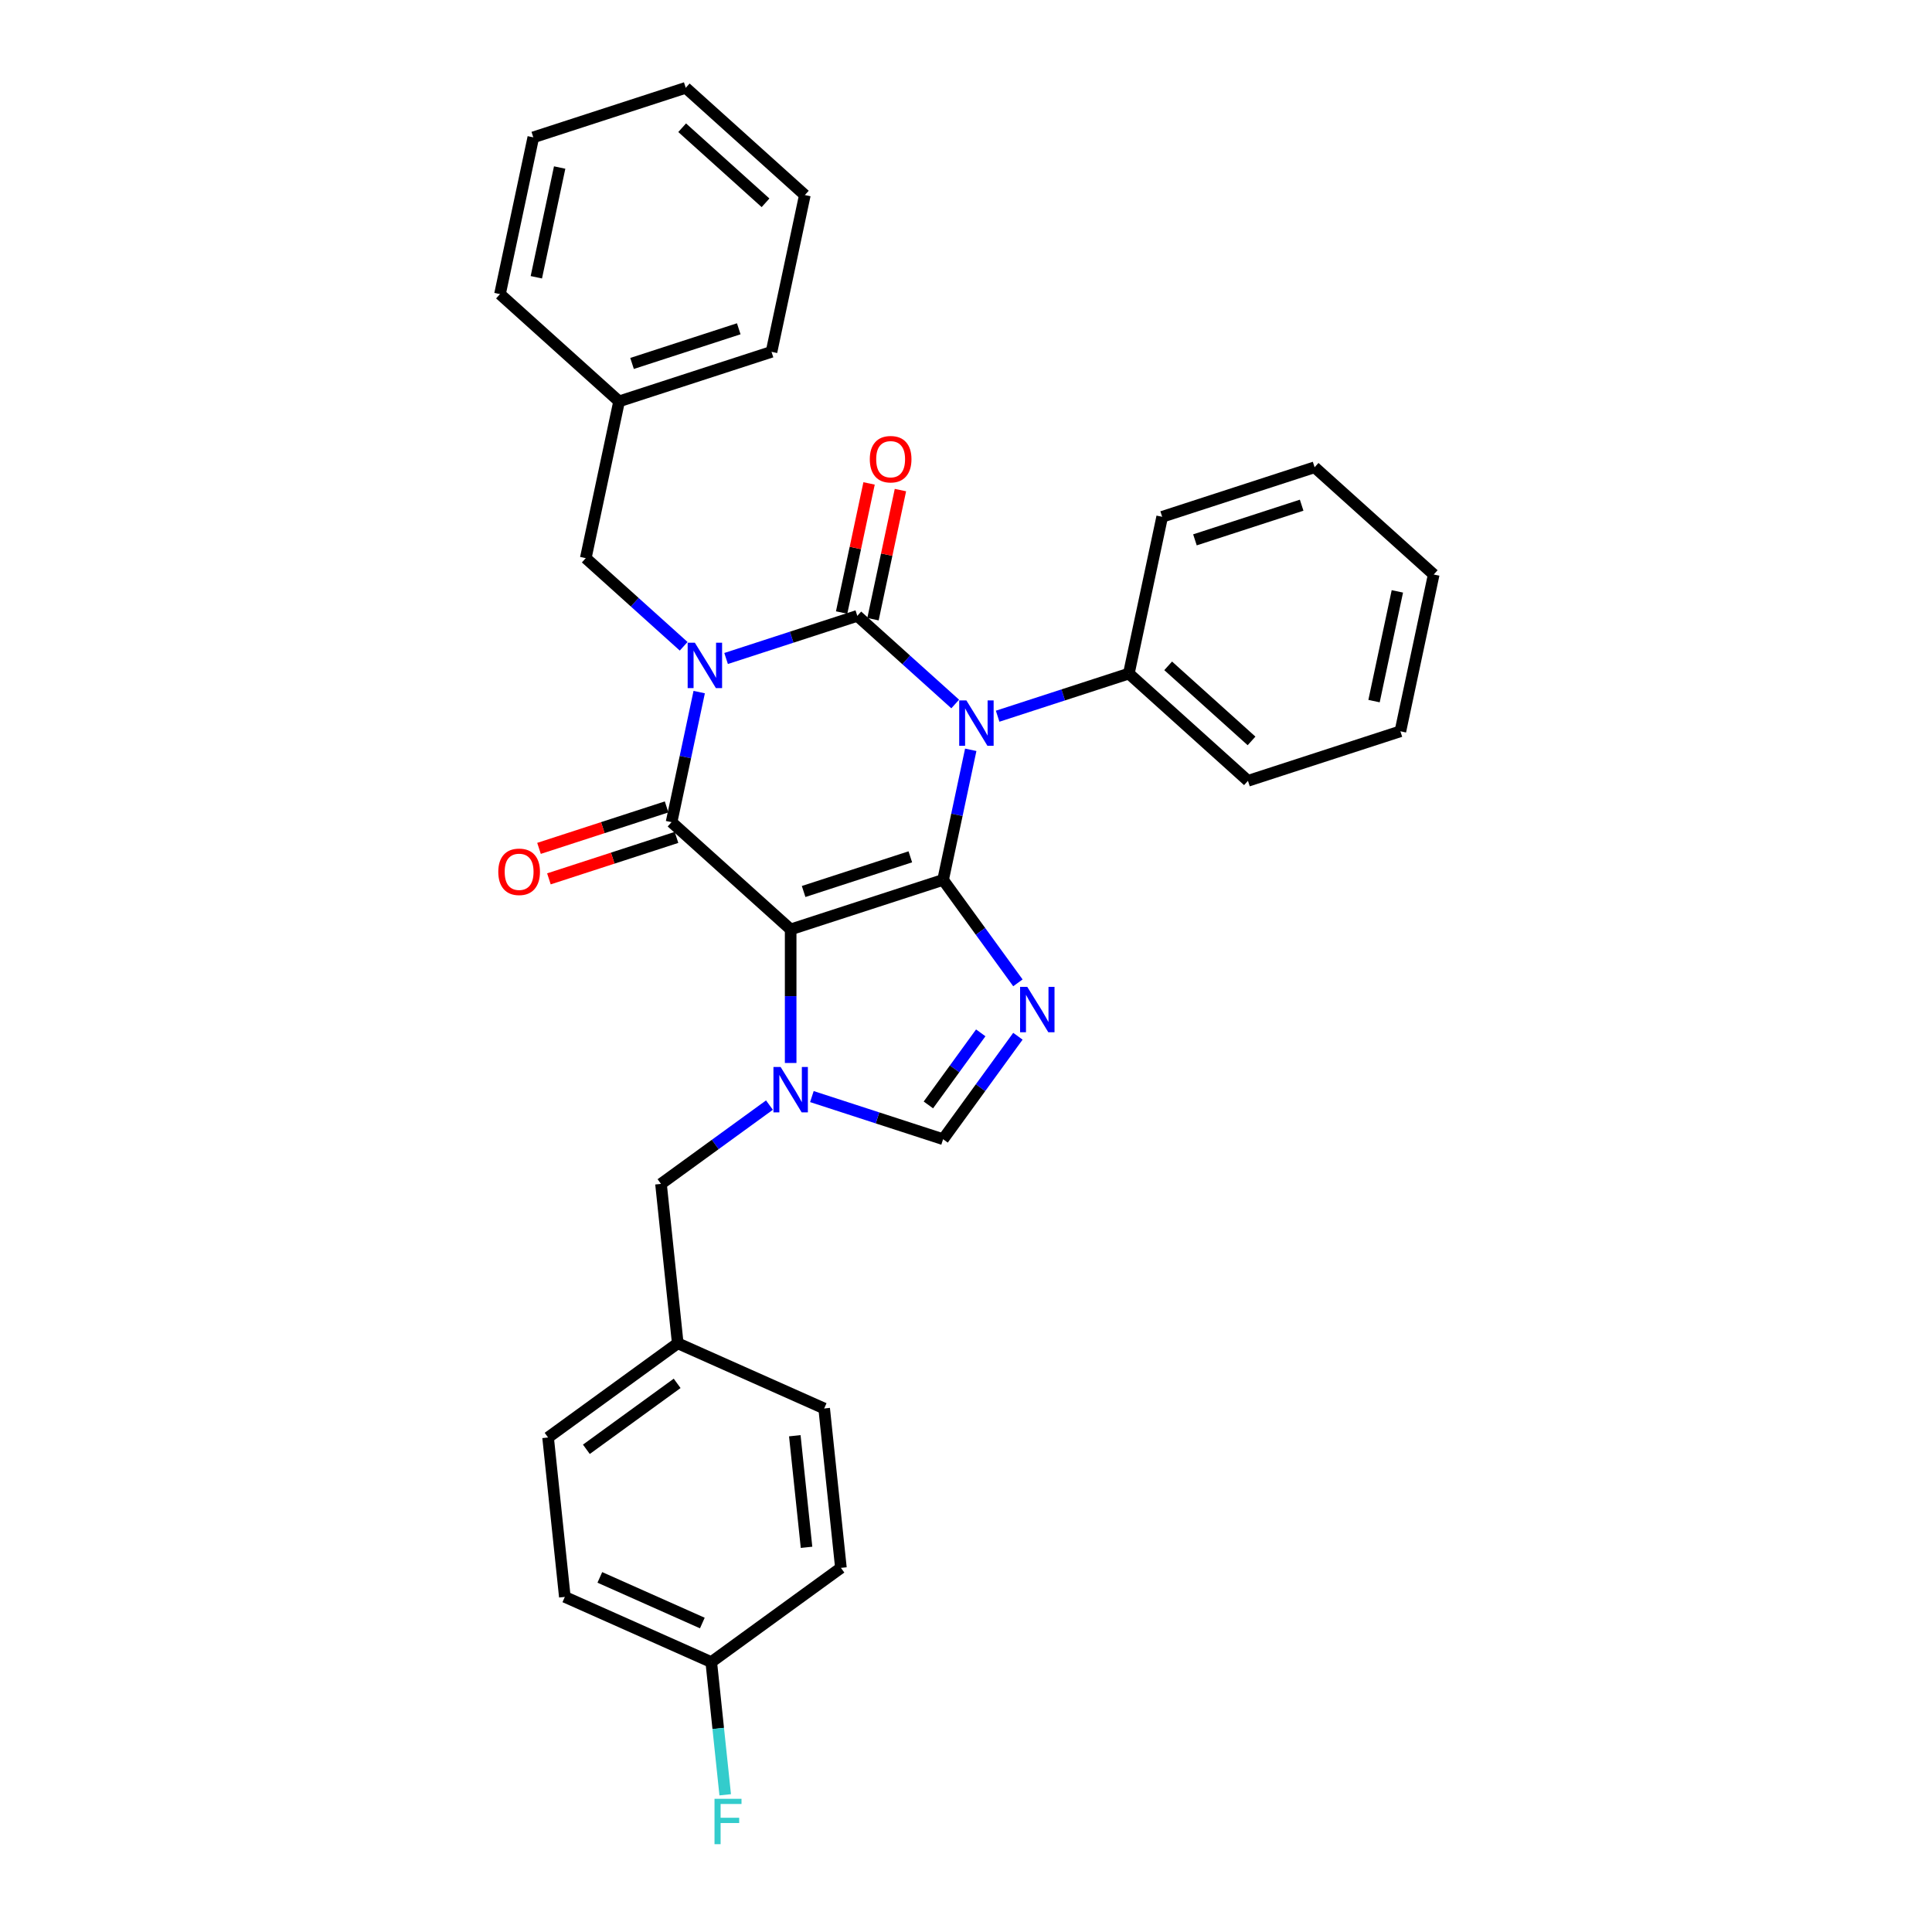 <?xml version='1.0' encoding='iso-8859-1'?>
<svg version='1.1' baseProfile='full'
              xmlns='http://www.w3.org/2000/svg'
                      xmlns:rdkit='http://www.rdkit.org/xml'
                      xmlns:xlink='http://www.w3.org/1999/xlink'
                  xml:space='preserve'
width='1000px' height='1000px' viewBox='0 0 1000 1000'>
<!-- END OF HEADER -->
<rect style='opacity:1.0;fill:#FFFFFF;stroke:none' width='1000' height='1000' x='0' y='0'> </rect>
<path class='bond-0' d='M 375.827,340.834 L 409.784,329.801' style='fill:none;fill-rule:evenodd;stroke:#0000FF;stroke-width:6px;stroke-linecap:butt;stroke-linejoin:miter;stroke-opacity:1' />
<path class='bond-0' d='M 409.784,329.801 L 443.742,318.767' style='fill:none;fill-rule:evenodd;stroke:#000000;stroke-width:6px;stroke-linecap:butt;stroke-linejoin:miter;stroke-opacity:1' />
<path class='bond-1' d='M 361.905,358.224 L 354.75,391.887' style='fill:none;fill-rule:evenodd;stroke:#0000FF;stroke-width:6px;stroke-linecap:butt;stroke-linejoin:miter;stroke-opacity:1' />
<path class='bond-1' d='M 354.75,391.887 L 347.595,425.549' style='fill:none;fill-rule:evenodd;stroke:#000000;stroke-width:6px;stroke-linecap:butt;stroke-linejoin:miter;stroke-opacity:1' />
<path class='bond-2' d='M 353.859,334.513 L 328.526,311.703' style='fill:none;fill-rule:evenodd;stroke:#0000FF;stroke-width:6px;stroke-linecap:butt;stroke-linejoin:miter;stroke-opacity:1' />
<path class='bond-2' d='M 328.526,311.703 L 303.193,288.893' style='fill:none;fill-rule:evenodd;stroke:#000000;stroke-width:6px;stroke-linecap:butt;stroke-linejoin:miter;stroke-opacity:1' />
<path class='bond-3' d='M 443.742,318.767 L 469.075,341.578' style='fill:none;fill-rule:evenodd;stroke:#000000;stroke-width:6px;stroke-linecap:butt;stroke-linejoin:miter;stroke-opacity:1' />
<path class='bond-3' d='M 469.075,341.578 L 494.409,364.388' style='fill:none;fill-rule:evenodd;stroke:#0000FF;stroke-width:6px;stroke-linecap:butt;stroke-linejoin:miter;stroke-opacity:1' />
<path class='bond-4' d='M 451.856,320.492 L 458.959,287.079' style='fill:none;fill-rule:evenodd;stroke:#000000;stroke-width:6px;stroke-linecap:butt;stroke-linejoin:miter;stroke-opacity:1' />
<path class='bond-4' d='M 458.959,287.079 L 466.061,253.665' style='fill:none;fill-rule:evenodd;stroke:#FF0000;stroke-width:6px;stroke-linecap:butt;stroke-linejoin:miter;stroke-opacity:1' />
<path class='bond-4' d='M 435.627,317.043 L 442.73,283.629' style='fill:none;fill-rule:evenodd;stroke:#000000;stroke-width:6px;stroke-linecap:butt;stroke-linejoin:miter;stroke-opacity:1' />
<path class='bond-4' d='M 442.73,283.629 L 449.832,250.215' style='fill:none;fill-rule:evenodd;stroke:#FF0000;stroke-width:6px;stroke-linecap:butt;stroke-linejoin:miter;stroke-opacity:1' />
<path class='bond-5' d='M 516.376,370.709 L 550.334,359.676' style='fill:none;fill-rule:evenodd;stroke:#0000FF;stroke-width:6px;stroke-linecap:butt;stroke-linejoin:miter;stroke-opacity:1' />
<path class='bond-5' d='M 550.334,359.676 L 584.291,348.642' style='fill:none;fill-rule:evenodd;stroke:#000000;stroke-width:6px;stroke-linecap:butt;stroke-linejoin:miter;stroke-opacity:1' />
<path class='bond-6' d='M 502.455,388.099 L 495.299,421.761' style='fill:none;fill-rule:evenodd;stroke:#0000FF;stroke-width:6px;stroke-linecap:butt;stroke-linejoin:miter;stroke-opacity:1' />
<path class='bond-6' d='M 495.299,421.761 L 488.144,455.424' style='fill:none;fill-rule:evenodd;stroke:#000000;stroke-width:6px;stroke-linecap:butt;stroke-linejoin:miter;stroke-opacity:1' />
<path class='bond-7' d='M 347.595,425.549 L 409.246,481.06' style='fill:none;fill-rule:evenodd;stroke:#000000;stroke-width:6px;stroke-linecap:butt;stroke-linejoin:miter;stroke-opacity:1' />
<path class='bond-8' d='M 345.031,417.659 L 312.011,428.388' style='fill:none;fill-rule:evenodd;stroke:#000000;stroke-width:6px;stroke-linecap:butt;stroke-linejoin:miter;stroke-opacity:1' />
<path class='bond-8' d='M 312.011,428.388 L 278.991,439.117' style='fill:none;fill-rule:evenodd;stroke:#FF0000;stroke-width:6px;stroke-linecap:butt;stroke-linejoin:miter;stroke-opacity:1' />
<path class='bond-8' d='M 350.159,433.439 L 317.139,444.168' style='fill:none;fill-rule:evenodd;stroke:#000000;stroke-width:6px;stroke-linecap:butt;stroke-linejoin:miter;stroke-opacity:1' />
<path class='bond-8' d='M 317.139,444.168 L 284.119,454.897' style='fill:none;fill-rule:evenodd;stroke:#FF0000;stroke-width:6px;stroke-linecap:butt;stroke-linejoin:miter;stroke-opacity:1' />
<path class='bond-9' d='M 368.145,860.294 L 371.755,894.636' style='fill:none;fill-rule:evenodd;stroke:#000000;stroke-width:6px;stroke-linecap:butt;stroke-linejoin:miter;stroke-opacity:1' />
<path class='bond-9' d='M 371.755,894.636 L 375.364,928.978' style='fill:none;fill-rule:evenodd;stroke:#33CCCC;stroke-width:6px;stroke-linecap:butt;stroke-linejoin:miter;stroke-opacity:1' />
<path class='bond-10' d='M 368.145,860.294 L 292.358,826.552' style='fill:none;fill-rule:evenodd;stroke:#000000;stroke-width:6px;stroke-linecap:butt;stroke-linejoin:miter;stroke-opacity:1' />
<path class='bond-10' d='M 363.526,840.075 L 310.475,816.456' style='fill:none;fill-rule:evenodd;stroke:#000000;stroke-width:6px;stroke-linecap:butt;stroke-linejoin:miter;stroke-opacity:1' />
<path class='bond-11' d='M 368.145,860.294 L 435.26,811.532' style='fill:none;fill-rule:evenodd;stroke:#000000;stroke-width:6px;stroke-linecap:butt;stroke-linejoin:miter;stroke-opacity:1' />
<path class='bond-12' d='M 409.246,481.06 L 488.144,455.424' style='fill:none;fill-rule:evenodd;stroke:#000000;stroke-width:6px;stroke-linecap:butt;stroke-linejoin:miter;stroke-opacity:1' />
<path class='bond-12' d='M 415.953,461.435 L 471.182,443.49' style='fill:none;fill-rule:evenodd;stroke:#000000;stroke-width:6px;stroke-linecap:butt;stroke-linejoin:miter;stroke-opacity:1' />
<path class='bond-13' d='M 409.246,481.06 L 409.246,515.629' style='fill:none;fill-rule:evenodd;stroke:#000000;stroke-width:6px;stroke-linecap:butt;stroke-linejoin:miter;stroke-opacity:1' />
<path class='bond-13' d='M 409.246,515.629 L 409.246,550.198' style='fill:none;fill-rule:evenodd;stroke:#0000FF;stroke-width:6px;stroke-linecap:butt;stroke-linejoin:miter;stroke-opacity:1' />
<path class='bond-14' d='M 488.144,455.424 L 507.504,482.071' style='fill:none;fill-rule:evenodd;stroke:#000000;stroke-width:6px;stroke-linecap:butt;stroke-linejoin:miter;stroke-opacity:1' />
<path class='bond-14' d='M 507.504,482.071 L 526.865,508.718' style='fill:none;fill-rule:evenodd;stroke:#0000FF;stroke-width:6px;stroke-linecap:butt;stroke-linejoin:miter;stroke-opacity:1' />
<path class='bond-15' d='M 526.865,536.36 L 507.504,563.007' style='fill:none;fill-rule:evenodd;stroke:#0000FF;stroke-width:6px;stroke-linecap:butt;stroke-linejoin:miter;stroke-opacity:1' />
<path class='bond-15' d='M 507.504,563.007 L 488.144,589.654' style='fill:none;fill-rule:evenodd;stroke:#000000;stroke-width:6px;stroke-linecap:butt;stroke-linejoin:miter;stroke-opacity:1' />
<path class='bond-15' d='M 507.634,534.602 L 494.081,553.255' style='fill:none;fill-rule:evenodd;stroke:#0000FF;stroke-width:6px;stroke-linecap:butt;stroke-linejoin:miter;stroke-opacity:1' />
<path class='bond-15' d='M 494.081,553.255 L 480.529,571.908' style='fill:none;fill-rule:evenodd;stroke:#000000;stroke-width:6px;stroke-linecap:butt;stroke-linejoin:miter;stroke-opacity:1' />
<path class='bond-16' d='M 488.144,589.654 L 454.187,578.621' style='fill:none;fill-rule:evenodd;stroke:#000000;stroke-width:6px;stroke-linecap:butt;stroke-linejoin:miter;stroke-opacity:1' />
<path class='bond-16' d='M 454.187,578.621 L 420.229,567.587' style='fill:none;fill-rule:evenodd;stroke:#0000FF;stroke-width:6px;stroke-linecap:butt;stroke-linejoin:miter;stroke-opacity:1' />
<path class='bond-17' d='M 398.262,571.999 L 370.196,592.39' style='fill:none;fill-rule:evenodd;stroke:#0000FF;stroke-width:6px;stroke-linecap:butt;stroke-linejoin:miter;stroke-opacity:1' />
<path class='bond-17' d='M 370.196,592.39 L 342.13,612.781' style='fill:none;fill-rule:evenodd;stroke:#000000;stroke-width:6px;stroke-linecap:butt;stroke-linejoin:miter;stroke-opacity:1' />
<path class='bond-18' d='M 342.13,612.781 L 350.802,695.285' style='fill:none;fill-rule:evenodd;stroke:#000000;stroke-width:6px;stroke-linecap:butt;stroke-linejoin:miter;stroke-opacity:1' />
<path class='bond-19' d='M 350.802,695.285 L 426.589,729.027' style='fill:none;fill-rule:evenodd;stroke:#000000;stroke-width:6px;stroke-linecap:butt;stroke-linejoin:miter;stroke-opacity:1' />
<path class='bond-20' d='M 350.802,695.285 L 283.687,744.047' style='fill:none;fill-rule:evenodd;stroke:#000000;stroke-width:6px;stroke-linecap:butt;stroke-linejoin:miter;stroke-opacity:1' />
<path class='bond-20' d='M 350.487,716.022 L 303.506,750.156' style='fill:none;fill-rule:evenodd;stroke:#000000;stroke-width:6px;stroke-linecap:butt;stroke-linejoin:miter;stroke-opacity:1' />
<path class='bond-21' d='M 320.441,207.747 L 303.193,288.893' style='fill:none;fill-rule:evenodd;stroke:#000000;stroke-width:6px;stroke-linecap:butt;stroke-linejoin:miter;stroke-opacity:1' />
<path class='bond-22' d='M 320.441,207.747 L 399.339,182.111' style='fill:none;fill-rule:evenodd;stroke:#000000;stroke-width:6px;stroke-linecap:butt;stroke-linejoin:miter;stroke-opacity:1' />
<path class='bond-22' d='M 327.148,188.122 L 382.378,170.177' style='fill:none;fill-rule:evenodd;stroke:#000000;stroke-width:6px;stroke-linecap:butt;stroke-linejoin:miter;stroke-opacity:1' />
<path class='bond-23' d='M 320.441,207.747 L 258.79,152.236' style='fill:none;fill-rule:evenodd;stroke:#000000;stroke-width:6px;stroke-linecap:butt;stroke-linejoin:miter;stroke-opacity:1' />
<path class='bond-24' d='M 584.291,348.642 L 645.941,404.152' style='fill:none;fill-rule:evenodd;stroke:#000000;stroke-width:6px;stroke-linecap:butt;stroke-linejoin:miter;stroke-opacity:1' />
<path class='bond-24' d='M 604.641,344.639 L 647.796,383.496' style='fill:none;fill-rule:evenodd;stroke:#000000;stroke-width:6px;stroke-linecap:butt;stroke-linejoin:miter;stroke-opacity:1' />
<path class='bond-25' d='M 584.291,348.642 L 601.539,267.496' style='fill:none;fill-rule:evenodd;stroke:#000000;stroke-width:6px;stroke-linecap:butt;stroke-linejoin:miter;stroke-opacity:1' />
<path class='bond-26' d='M 645.941,404.152 L 724.84,378.517' style='fill:none;fill-rule:evenodd;stroke:#000000;stroke-width:6px;stroke-linecap:butt;stroke-linejoin:miter;stroke-opacity:1' />
<path class='bond-27' d='M 601.539,267.496 L 680.438,241.86' style='fill:none;fill-rule:evenodd;stroke:#000000;stroke-width:6px;stroke-linecap:butt;stroke-linejoin:miter;stroke-opacity:1' />
<path class='bond-27' d='M 618.501,279.43 L 673.73,261.485' style='fill:none;fill-rule:evenodd;stroke:#000000;stroke-width:6px;stroke-linecap:butt;stroke-linejoin:miter;stroke-opacity:1' />
<path class='bond-28' d='M 724.84,378.517 L 742.088,297.371' style='fill:none;fill-rule:evenodd;stroke:#000000;stroke-width:6px;stroke-linecap:butt;stroke-linejoin:miter;stroke-opacity:1' />
<path class='bond-28' d='M 711.198,362.895 L 723.272,306.093' style='fill:none;fill-rule:evenodd;stroke:#000000;stroke-width:6px;stroke-linecap:butt;stroke-linejoin:miter;stroke-opacity:1' />
<path class='bond-29' d='M 680.438,241.86 L 742.088,297.371' style='fill:none;fill-rule:evenodd;stroke:#000000;stroke-width:6px;stroke-linecap:butt;stroke-linejoin:miter;stroke-opacity:1' />
<path class='bond-30' d='M 399.339,182.111 L 416.588,100.965' style='fill:none;fill-rule:evenodd;stroke:#000000;stroke-width:6px;stroke-linecap:butt;stroke-linejoin:miter;stroke-opacity:1' />
<path class='bond-31' d='M 258.79,152.236 L 276.038,71.09' style='fill:none;fill-rule:evenodd;stroke:#000000;stroke-width:6px;stroke-linecap:butt;stroke-linejoin:miter;stroke-opacity:1' />
<path class='bond-31' d='M 277.607,143.514 L 289.68,86.712' style='fill:none;fill-rule:evenodd;stroke:#000000;stroke-width:6px;stroke-linecap:butt;stroke-linejoin:miter;stroke-opacity:1' />
<path class='bond-32' d='M 416.588,100.965 L 354.937,45.455' style='fill:none;fill-rule:evenodd;stroke:#000000;stroke-width:6px;stroke-linecap:butt;stroke-linejoin:miter;stroke-opacity:1' />
<path class='bond-32' d='M 396.238,104.968 L 353.083,66.111' style='fill:none;fill-rule:evenodd;stroke:#000000;stroke-width:6px;stroke-linecap:butt;stroke-linejoin:miter;stroke-opacity:1' />
<path class='bond-33' d='M 276.038,71.09 L 354.937,45.455' style='fill:none;fill-rule:evenodd;stroke:#000000;stroke-width:6px;stroke-linecap:butt;stroke-linejoin:miter;stroke-opacity:1' />
<path class='bond-34' d='M 292.358,826.552 L 283.687,744.047' style='fill:none;fill-rule:evenodd;stroke:#000000;stroke-width:6px;stroke-linecap:butt;stroke-linejoin:miter;stroke-opacity:1' />
<path class='bond-35' d='M 435.26,811.532 L 426.589,729.027' style='fill:none;fill-rule:evenodd;stroke:#000000;stroke-width:6px;stroke-linecap:butt;stroke-linejoin:miter;stroke-opacity:1' />
<path class='bond-35' d='M 417.459,800.891 L 411.389,743.137' style='fill:none;fill-rule:evenodd;stroke:#000000;stroke-width:6px;stroke-linecap:butt;stroke-linejoin:miter;stroke-opacity:1' />
<path  class='atom-0' d='M 359.65 332.656
L 367.349 345.1
Q 368.112 346.328, 369.34 348.551
Q 370.567 350.774, 370.634 350.907
L 370.634 332.656
L 373.753 332.656
L 373.753 356.15
L 370.534 356.15
L 362.271 342.545
Q 361.309 340.952, 360.28 339.127
Q 359.285 337.302, 358.986 336.738
L 358.986 356.15
L 355.933 356.15
L 355.933 332.656
L 359.65 332.656
' fill='#0000FF'/>
<path  class='atom-2' d='M 500.199 362.531
L 507.898 374.975
Q 508.661 376.202, 509.889 378.426
Q 511.116 380.649, 511.183 380.782
L 511.183 362.531
L 514.302 362.531
L 514.302 386.025
L 511.083 386.025
L 502.821 372.42
Q 501.858 370.827, 500.83 369.002
Q 499.834 367.177, 499.535 366.612
L 499.535 386.025
L 496.483 386.025
L 496.483 362.531
L 500.199 362.531
' fill='#0000FF'/>
<path  class='atom-4' d='M 257.912 451.251
Q 257.912 445.61, 260.699 442.458
Q 263.487 439.305, 268.696 439.305
Q 273.906 439.305, 276.694 442.458
Q 279.481 445.61, 279.481 451.251
Q 279.481 456.959, 276.66 460.211
Q 273.84 463.43, 268.696 463.43
Q 263.52 463.43, 260.699 460.211
Q 257.912 456.992, 257.912 451.251
M 268.696 460.775
Q 272.28 460.775, 274.205 458.386
Q 276.163 455.963, 276.163 451.251
Q 276.163 446.639, 274.205 444.316
Q 272.28 441.96, 268.696 441.96
Q 265.113 441.96, 263.155 444.283
Q 261.23 446.606, 261.23 451.251
Q 261.23 455.997, 263.155 458.386
Q 265.113 460.775, 268.696 460.775
' fill='#FF0000'/>
<path  class='atom-5' d='M 450.205 237.688
Q 450.205 232.047, 452.993 228.894
Q 455.78 225.742, 460.99 225.742
Q 466.2 225.742, 468.987 228.894
Q 471.775 232.047, 471.775 237.688
Q 471.775 243.395, 468.954 246.647
Q 466.133 249.866, 460.99 249.866
Q 455.813 249.866, 452.993 246.647
Q 450.205 243.428, 450.205 237.688
M 460.99 247.211
Q 464.574 247.211, 466.498 244.822
Q 468.456 242.4, 468.456 237.688
Q 468.456 233.075, 466.498 230.752
Q 464.574 228.396, 460.99 228.396
Q 457.406 228.396, 455.448 230.719
Q 453.524 233.042, 453.524 237.688
Q 453.524 242.433, 455.448 244.822
Q 457.406 247.211, 460.99 247.211
' fill='#FF0000'/>
<path  class='atom-9' d='M 531.713 510.792
L 539.412 523.236
Q 540.175 524.464, 541.403 526.687
Q 542.63 528.91, 542.697 529.043
L 542.697 510.792
L 545.816 510.792
L 545.816 534.286
L 542.597 534.286
L 534.335 520.681
Q 533.372 519.088, 532.343 517.263
Q 531.348 515.438, 531.049 514.874
L 531.049 534.286
L 527.996 534.286
L 527.996 510.792
L 531.713 510.792
' fill='#0000FF'/>
<path  class='atom-11' d='M 404.052 552.272
L 411.751 564.715
Q 412.514 565.943, 413.742 568.166
Q 414.97 570.39, 415.036 570.523
L 415.036 552.272
L 418.155 552.272
L 418.155 575.766
L 414.937 575.766
L 406.674 562.16
Q 405.712 560.567, 404.683 558.742
Q 403.687 556.917, 403.389 556.353
L 403.389 575.766
L 400.336 575.766
L 400.336 552.272
L 404.052 552.272
' fill='#0000FF'/>
<path  class='atom-14' d='M 369.832 931.051
L 383.802 931.051
L 383.802 933.739
L 372.984 933.739
L 372.984 940.874
L 382.607 940.874
L 382.607 943.595
L 372.984 943.595
L 372.984 954.545
L 369.832 954.545
L 369.832 931.051
' fill='#33CCCC'/>
</svg>
